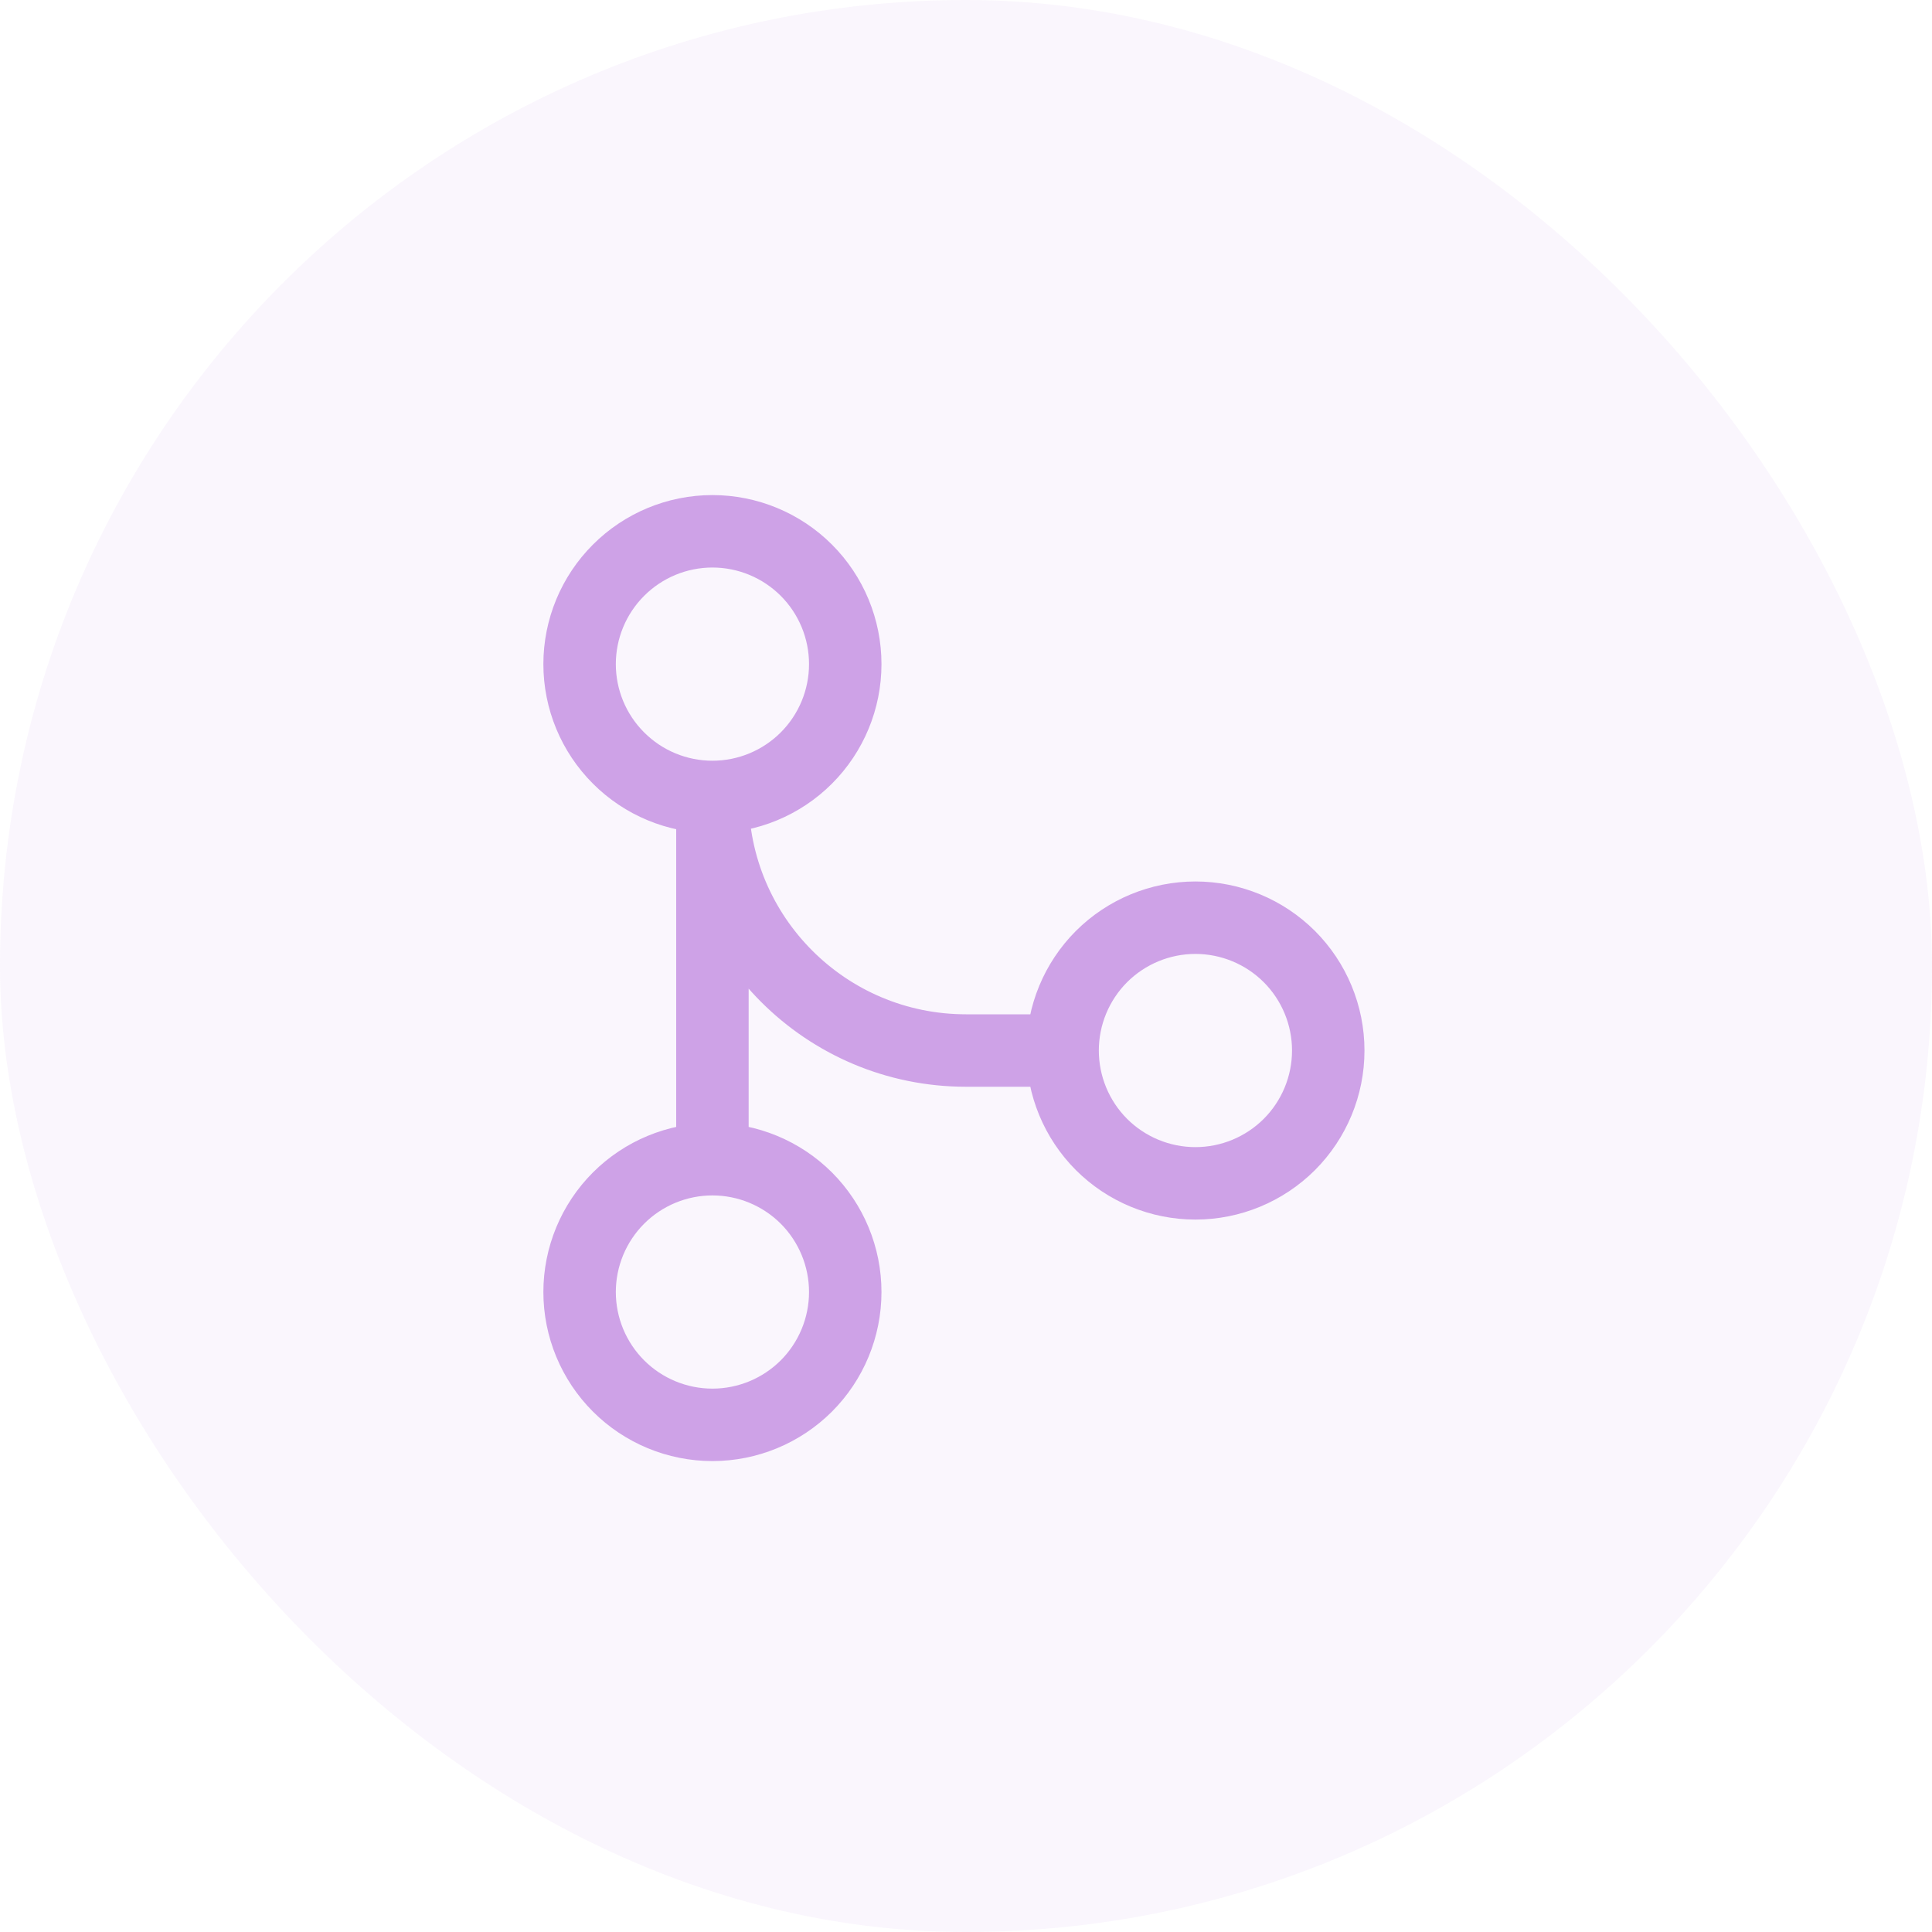 <svg width="40" height="40" viewBox="0 0 40 40" fill="none" xmlns="http://www.w3.org/2000/svg">
<rect width="40" height="40" rx="20" fill="#CEA2E7" fill-opacity="0.1"/>
<path d="M14.75 16.5C15.479 16.5 16.179 16.21 16.695 15.694C17.21 15.179 17.5 14.479 17.5 13.75C17.5 13.021 17.21 12.321 16.695 11.806C16.179 11.29 15.479 11 14.75 11C14.021 11 13.321 11.29 12.806 11.806C12.29 12.321 12 13.021 12 13.75C12 14.479 12.29 15.179 12.806 15.694C13.321 16.21 14.021 16.5 14.75 16.5ZM14.75 16.5V24M14.75 16.5C14.75 19.4 17.1 21.75 20 21.75H22M14.75 24C14.021 24 13.321 24.29 12.806 24.805C12.29 25.321 12 26.021 12 26.75C12 27.479 12.29 28.179 12.806 28.695C13.321 29.21 14.021 29.5 14.75 29.5C15.479 29.5 16.179 29.21 16.695 28.695C17.21 28.179 17.5 27.479 17.5 26.75C17.5 26.021 17.21 25.321 16.695 24.805C16.179 24.29 15.479 24 14.75 24ZM22 21.75C22 22.479 22.29 23.179 22.805 23.695C23.321 24.21 24.021 24.5 24.75 24.5C25.479 24.5 26.179 24.21 26.695 23.695C27.21 23.179 27.5 22.479 27.5 21.75C27.5 21.021 27.21 20.321 26.695 19.805C26.179 19.29 25.479 19 24.75 19C24.021 19 23.321 19.29 22.805 19.805C22.29 20.321 22 21.021 22 21.75Z" stroke="#CEA2E7" stroke-width="1.5" stroke-linecap="round" stroke-linejoin="round"/>
</svg>
